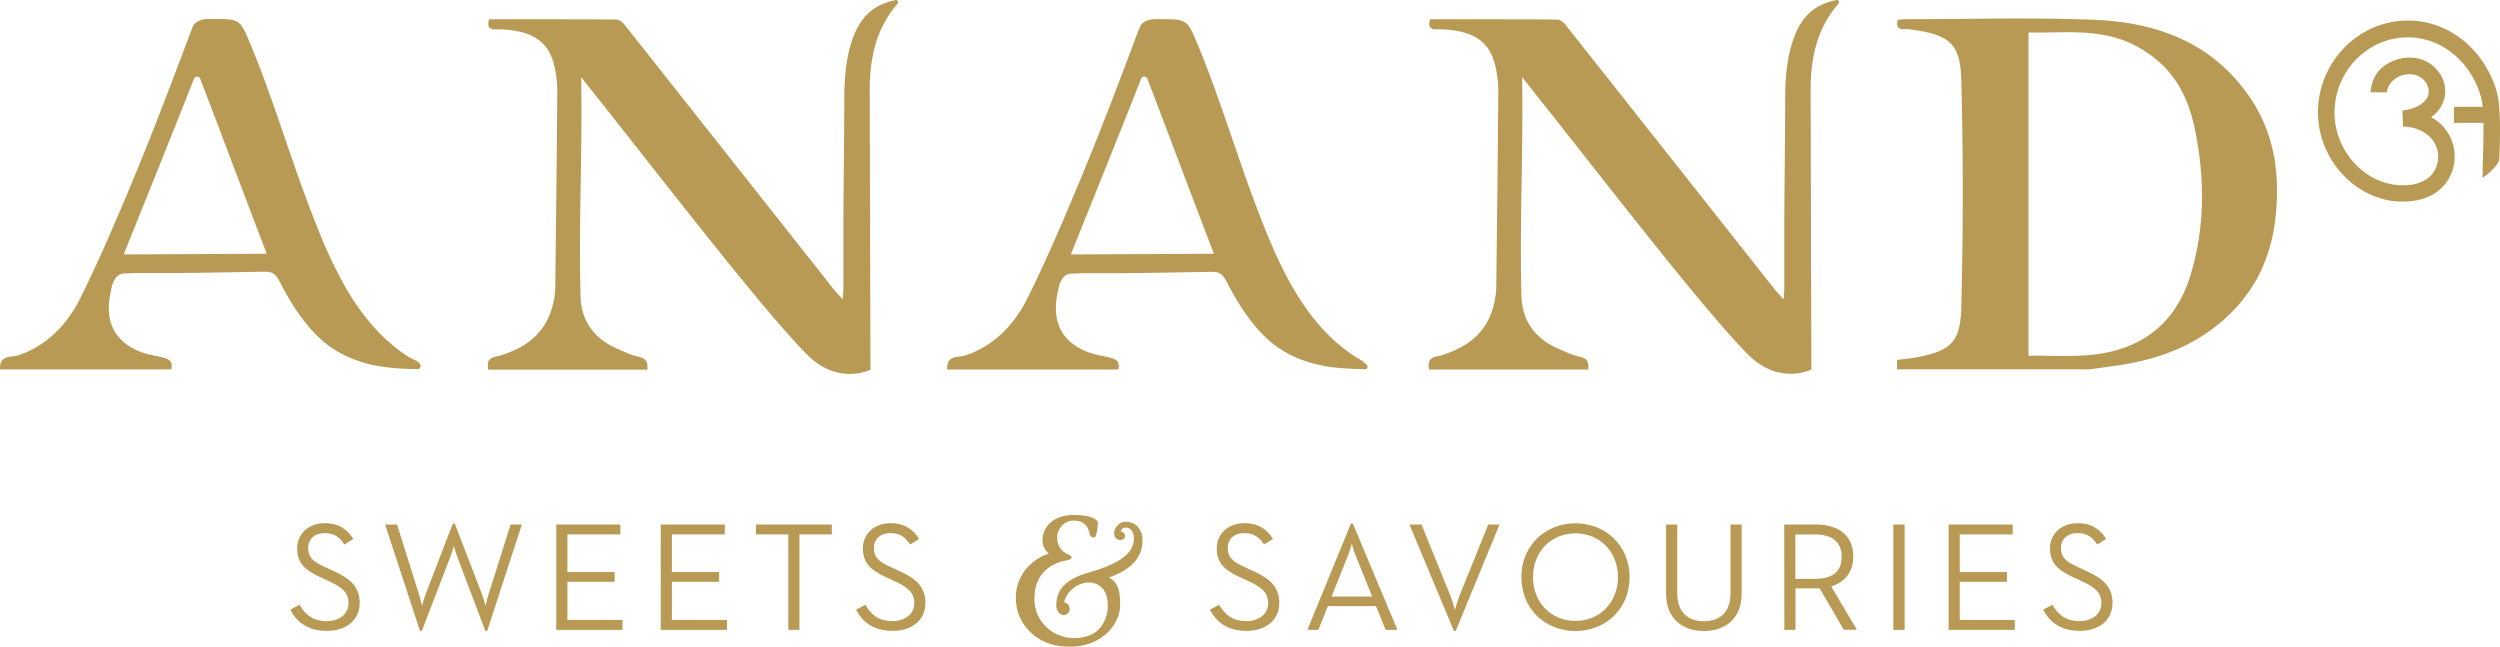 <svg xmlns="http://www.w3.org/2000/svg" width="1245.301" height="322.129" viewBox="0 0 1245.301 322.129">
  <g id="_06" data-name="06" transform="translate(-398.172 -864.261)">
    <path id="Path_1" data-name="Path 1" d="M1519.05,913c-16.75-24.69-42.16-37.41-77.65-38.87-11-.44-22.88-.66-37.36-.66-9.15,0-18.43.07-27.41.16s-18.3.17-27.45.17h-.55c-1.13,0-2.31.06-3.45.15l-1.55.09h-.18v.16c-.43,1.76-.36,3,.22,3.69a3.25,3.25,0,0,0,2.69.89h1.5a7.011,7.011,0,0,1,.88.05c20.7,2.4,25.89,7.3,26.37,25,1,37,1,75.37,0,114-.45,17-5.6,21-20.92,24.17-2.4.51-4.81.82-7.37,1.11-1.17.11-2.32.26-3.51.42l-.19.05v4.65H1439l5.34-.73c3.8-.49,7.73-1,11.59-1.67,20.25-3.32,36.52-10.53,49.63-22.05,15.28-13.41,23.84-30.24,26.11-51.5C1534.24,948.73,1530.08,929.33,1519.05,913Zm-93.75,128.55h0c-2.69,0-5.35,0-8.15-.08s-5.64,0-8.53,0v-161c3.74,0,7.5,0,11.17-.07,2.55,0,5.23-.1,7.84-.1,11.47,0,23.66.88,35,7.11,16.14,8.83,25.12,21.94,29.13,42.53,5,25.51,4.3,48.67-2.29,70.82-7.64,25.64-26,39.33-54.54,40.62-2.85.13-5.93.21-9.63.21Z" fill="#b99a54"/>
    <path id="Path_2" data-name="Path 2" d="M595.09,1047.67c3.76.29,7.54.41,11.27.48a1.53,1.53,0,0,0,1.27-1.93c-.6-2.12-3.79-2.85-5.47-3.9-2-1.27-4-2.64-5.89-4.09a85.493,85.493,0,0,1-10.45-9.5,118.162,118.162,0,0,1-16.46-23,230.585,230.585,0,0,1-12.2-25.89q-2.38-5.88-4.63-11.81c-10.07-26.41-18.36-54.47-29.12-80.6-5.86-14.24-5.58-13.64-20.65-13.71h-.42c-4.55,0-7.3,1.46-8.43,4.51l-1.52,4c-8.34,22.15-17,45.07-26.16,67.31-8,19.22-17.29,41.59-28,63.11a65.172,65.172,0,0,1-7.92,12.41,52.3,52.3,0,0,1-14.2,12.22,47.5,47.5,0,0,1-8.54,3.85c-2.17.73-4.57.53-6.69,1.44a4.23,4.23,0,0,0-2.33,2.38c-.12.36-.65,3.31-.2,3.31h85.07l.05-.18a4.51,4.51,0,0,0-.22-3.54c-.86-1.33-2.65-1.93-4.42-2.34l-2.83-.61a47.587,47.587,0,0,1-8.14-2.19c-5.28-2.12-10.15-5.52-12.89-10.63-2.84-5.27-3.05-11.51-2-17.29.72-4,1.78-11,7.21-11,.92,0,4.86-.21,6-.21h16.2c12.23,0,38.95-.55,47.75-.66h.2c3.82,0,5.33,1.41,7.13,4.9,5.25,10.18,11.59,20.45,20.13,28.39,9.39,8.72,21.61,13.08,34.19,14.4C592.86,1047.49,594,1047.59,595.09,1047.67ZM459.81,991c3.16-8,15.46-38.46,18.51-46.12,5.34-13.36,10.88-27.16,16.5-41.41a1.64,1.64,0,0,1,3.06,0c1.93,4.95,5.27,13.79,9.17,24,4.6,12.15,18.66,49.34,24,63.19Z" fill="#b99a54"/>
    <path id="Path_3" data-name="Path 3" d="M1066.88,1047.67c3.76.29,7.54.41,11.27.48a1.22,1.22,0,0,0,.84-2.13,23.957,23.957,0,0,0-2.27-2c-28-16-41.45-47.17-52.4-75.92-10.07-26.41-18.36-54.47-29.12-80.6-5.86-14.24-5.58-13.64-20.65-13.71h-.42c-4.55,0-7.3,1.46-8.43,4.51l-1.52,4c-8.34,22.15-17,45.07-26.17,67.31-8,19.22-17.28,41.59-28,63.11a64.644,64.644,0,0,1-7.91,12.41,52.3,52.3,0,0,1-14.2,12.22,47.806,47.806,0,0,1-8.54,3.85c-2.17.73-4.57.53-6.69,1.44a4.231,4.231,0,0,0-2.33,2.38c-.12.36-.65,3.31-.2,3.31h85.07v-.18a4.56,4.56,0,0,0-.22-3.54c-.87-1.33-2.65-1.93-4.42-2.34l-2.83-.61a47.577,47.577,0,0,1-8.14-2.19c-5.28-2.12-10.15-5.52-12.9-10.63-2.83-5.27-3-11.51-2-17.29.72-4,1.78-11,7.21-11,.92,0,4.86-.21,6-.21h16.2c12.23,0,39-.55,47.75-.66h.2c3.82,0,5.32,1.41,7.13,4.9,5.25,10.18,11.59,20.45,20.13,28.39,9.39,8.72,21.61,13.08,34.19,14.4C1064.65,1047.49,1065.76,1047.59,1066.88,1047.67ZM931.6,991c3.16-8,15.46-38.46,18.51-46.12,5.34-13.36,10.88-27.16,16.5-41.41a1.64,1.64,0,0,1,3.06,0c1.93,4.95,5.27,13.79,9.17,24,4.6,12.15,18.66,49.34,24,63.19Z" fill="#b99a54"/>
    <path id="Path_4" data-name="Path 4" d="M818.72,914.06c0,22.69-.45,44-.45,66.28v27.56c0,1.05-.09,2.1-.18,3.47,0,.6-.06,1.27-.13,2-.6-.64-1.1-1.19-1.56-1.7-1-1.13-1.86-2-2.6-2.89-9.2-11.67-18.47-23.38-27.68-35-25.15-31.85-51.17-64.76-76.76-97.09-1-1.33-2.74-2.68-4.1-2.69-12.62-.12-27.16-.13-39.69-.13H641.75v.17c-.51,1.84-.45,3.11.13,3.89a3.35,3.35,0,0,0,2.82.94h2.06c16.71.45,25,6.1,27.67,18.88a54.374,54.374,0,0,1,1.34,11.93c-.24,33-.62,65.67-1,96.11a40.251,40.251,0,0,1-4.23,18.36,32.14,32.14,0,0,1-12.19,12.51,44.837,44.837,0,0,1-5.66,2.76,49,49,0,0,1-5.73,2.07c-1.66.47-3.84.49-5,2-.8,1-1,2.5-.61,4.72v.18h79.3v-.19c.4-3.76-.91-5.56-4.47-6.23a34.162,34.162,0,0,1-7.28-2.58c-.77-.34-1.51-.68-2.3-1-12.26-5-18.92-14.18-19.23-26.38-.53-19.38-.24-39.12.09-58.19.27-16.72.52-34.06.22-51.08l7.35,9.26c36.08,45.44,82.48,105.79,104.75,128.5,15.88,16.2,32,7.88,32,7.88l-.12-42.88c-.1-32.73-.15-63.72-.26-96.44,0-1.26,0-2.53.06-3.79.33-9.55,2-19.17,6.27-27.8a52.348,52.348,0,0,1,7.16-10.92,5.174,5.174,0,0,0,.55-.92.89.89,0,0,0-.78-1.3,4.109,4.109,0,0,0-.54,0,28.622,28.622,0,0,0-4.28,1.21,23.759,23.759,0,0,0-9.94,6.11c-3.93,4.08-6.36,9.39-7.94,14.77C819.33,895.29,818.72,904.78,818.72,914.06Z" fill="#b99a54"/>
    <path id="Path_5" data-name="Path 5" d="M1287.4,914.06c0,22.69-.44,44-.44,66.28v27.56c0,1.05-.1,2.1-.19,3.47a11.032,11.032,0,0,1-.13,2c-.6-.64-1.1-1.19-1.56-1.7-1-1.13-1.86-2-2.6-2.89-9.2-11.67-18.46-23.38-27.67-35-25.15-31.85-51.17-64.76-76.77-97.09-1-1.33-2.73-2.68-4.1-2.69-12.62-.12-27.16-.13-39.68-.13h-23.78v.17c-.51,1.84-.44,3.11.14,3.89a3.34,3.34,0,0,0,2.82.94h2.05c16.71.45,25,6.1,27.68,18.88a54.918,54.918,0,0,1,1.33,11.93c-.24,33-.62,65.67-1,96.11a40.128,40.128,0,0,1-4.23,18.36A32.141,32.141,0,0,1,1127,1036.6a43.532,43.532,0,0,1-5.66,2.76,48.829,48.829,0,0,1-5.72,2.07c-1.67.47-3.84.49-5,2-.8,1-1,2.5-.6,4.72v.18h79.31v-.19c.4-3.76-.91-5.56-4.47-6.23a34.269,34.269,0,0,1-7.27-2.58c-.77-.34-1.51-.68-2.31-1-12.26-5-18.91-14.18-19.22-26.38-.54-19.38-.24-39.12.08-58.19.27-16.72.52-34.06.23-51.08l7.34,9.26c36.08,45.44,82.48,105.79,104.75,128.5,15.89,16.2,32,7.88,32,7.88l-.12-42.88c-.09-32.73-.15-63.72-.26-96.44,0-1.26,0-2.53.06-3.79.33-9.55,2-19.17,6.27-27.8a52.751,52.751,0,0,1,7.16-10.92,5.808,5.808,0,0,0,.56-.92.9.9,0,0,0-.79-1.3,4.088,4.088,0,0,0-.54,0,29.3,29.3,0,0,0-4.28,1.21,23.789,23.789,0,0,0-9.93,6.11c-3.94,4.08-6.36,9.39-7.95,14.77C1288,895.29,1287.4,904.78,1287.4,914.06Z" fill="#b99a54"/>
    <path id="Path_6" data-name="Path 6" d="M1641.74,909.49c-6.33-20.92-24-35-44.11-35a44.242,44.242,0,0,0-4.59.24c-22.18,2.36-39.43,21.26-40.22,43.93-.8,23.83,17.68,44.9,40.44,46h2c7.89,0,14.44-2.3,19-6.69A21.83,21.83,0,0,0,1620.9,942a22.27,22.27,0,0,0-11.75-19.39,16.35,16.35,0,0,0,6.46-8.81c1.75-6-.38-12.35-5.73-16.89-4.68-4-11.92-5.06-18.4-2.76-7.4,2.63-11.46,7.56-12.42,15.09l-.14,1h8.17l.11-.69c.64-3.42,3.27-6.24,7.06-7.59s7.78-.82,10.3,1.28c2.82,2.39,4,5.51,3.18,8.33-1.15,3.85-5.65,6.7-12.11,7.6l-.78.11.33,8,.77.06c11,.61,16.71,7.86,16.71,14.69a13.48,13.48,0,0,1-4.06,10.09c-3.3,3.17-8.51,4.69-14.95,4.4-18.33-.87-33.27-18.06-32.58-37.48.62-18.61,14.74-34.07,32.83-36,1.23-.11,2.51-.17,3.73-.17,16.39,0,31,11.68,36.19,29.1a27.32,27.32,0,0,1,1,5.5h-14.29v8h14.73c0,5.47-.13,13-.3,17.29-.09,3.59-.15,6.31-.15,8.39v1.74l1.36-1c.71-.55,6.94-5.31,7-8.83C1643.53,932,1644,917,1641.74,909.49Z" fill="#b99a54"/>
    <path id="Path_7" data-name="Path 7" d="M542.79,1167.94l4.63-2.46c2.47,4.39,6.09,8.17,13.49,8.17,6.1,0,10.88-3.39,10.88-8.94,0-5.32-3.32-8-9.87-11l-4.17-1.93c-7.48-3.39-11.56-7-11.56-14.34,0-7.56,5.93-12.57,13.8-12.57,7,0,11.41,3.24,14.19,7.86l-4.48,2.78c-2-3.24-4.78-5.71-9.71-5.71-5.17,0-8.33,3-8.33,7.48,0,4.63,2.47,6.71,8.33,9.41l4.16,1.93c8.72,3.85,13.19,8.17,13.19,16,0,8.63-6.86,13.88-16.27,13.88C551,1178.59,545.57,1173.5,542.79,1167.94Z" fill="#b99a54"/>
    <path id="Path_8" data-name="Path 8" d="M590,1125.54h5.94l11,34.93c.61,2.23,1.38,5.39,1.46,5.7a52.846,52.846,0,0,1,1.7-5.7L623.76,1125h.92l13.65,35.47c.77,2.16,1.62,5.39,1.7,5.7.07-.31.77-3.54,1.46-5.7l11-34.93h5.63l-17.27,53h-.93l-14.11-37.32a37.807,37.807,0,0,1-1.54-5.09c-.08.23-.85,3.08-1.62,5.09l-14.34,37.32h-.93Z" fill="#b99a54"/>
    <path id="Path_9" data-name="Path 9" d="M675.26,1125.54h31.92v4.93H680.81v18.74h23.52v4.86H680.81v19h27.45V1178h-33Z" fill="#b99a54"/>
    <path id="Path_10" data-name="Path 10" d="M727.3,1125.54h31.93v4.93H732.86v18.74h23.51v4.86H732.86v19h27.45V1178h-33Z" fill="#b99a54"/>
    <path id="Path_11" data-name="Path 11" d="M790.84,1130.47H774.72v-4.93H812.5v4.93H796.39V1178h-5.55Z" fill="#b99a54"/>
    <path id="Path_12" data-name="Path 12" d="M824.61,1167.94l4.62-2.46c2.47,4.39,6.1,8.17,13.5,8.17,6.09,0,10.87-3.39,10.87-8.94,0-5.32-3.31-8-9.87-11l-4.16-1.93c-7.48-3.39-11.57-7-11.57-14.34,0-7.56,5.94-12.57,13.8-12.57,7,0,11.42,3.24,14.19,7.86l-4.47,2.78c-2-3.24-4.78-5.71-9.72-5.71-5.16,0-8.32,3-8.32,7.48,0,4.63,2.46,6.71,8.32,9.41l4.17,1.93c8.71,3.85,13.18,8.17,13.18,16,0,8.63-6.86,13.88-16.27,13.88C832.86,1178.59,827.38,1173.5,824.61,1167.94Z" fill="#b99a54"/>
    <path id="Path_13" data-name="Path 13" d="M1000.87,1167.94l4.62-2.46c2.47,4.39,6.1,8.17,13.5,8.17,6.09,0,10.87-3.39,10.87-8.94,0-5.32-3.31-8-9.87-11l-4.16-1.93c-7.48-3.39-11.57-7-11.57-14.34,0-7.56,5.94-12.57,13.8-12.57,7,0,11.42,3.24,14.19,7.86l-4.47,2.78c-2-3.24-4.78-5.71-9.72-5.71-5.16,0-8.32,3-8.32,7.48,0,4.63,2.46,6.71,8.32,9.41l4.17,1.93c8.71,3.85,13.18,8.17,13.18,16,0,8.63-6.86,13.88-16.27,13.88C1009.12,1178.59,1003.64,1173.5,1000.87,1167.94Z" fill="#b99a54"/>
    <path id="Path_14" data-name="Path 14" d="M1071.11,1125h.93l22.2,53h-5.86l-4.78-11.8h-24l-4.71,11.8h-5.47Zm10.56,36.39-8.09-20.05a53.189,53.189,0,0,1-2-6.24c-.08.15-1.08,3.78-2.09,6.17l-8,20.12Z" fill="#b99a54"/>
    <path id="Path_15" data-name="Path 15" d="M1100.26,1125.54h6l14.42,35.54a70.315,70.315,0,0,1,2.24,7.1,69.193,69.193,0,0,1,2.23-7.1l14.34-35.54h5.63l-21.82,53h-.92Z" fill="#b99a54"/>
    <path id="Path_16" data-name="Path 16" d="M1156,1151.75c0-15.8,12-26.83,26.91-26.83s27,11,27,26.83-12,26.84-27,26.84S1156,1167.56,1156,1151.75Zm48.12,0c0-12.49-8.95-21.82-21.21-21.82s-21.12,9.33-21.12,21.82,8.94,21.82,21.12,21.82S1204.12,1164.24,1204.12,1151.75Z" fill="#b99a54"/>
    <path id="Path_17" data-name="Path 17" d="M1228.09,1160.08v-34.54h5.56v34.16c0,9.32,5.08,14,13.26,14s13.26-4.63,13.26-14v-34.16h5.55v34.54c0,12.26-8.17,18.51-18.81,18.51S1228.09,1172.34,1228.09,1160.08Z" fill="#b99a54"/>
    <path id="Path_18" data-name="Path 18" d="M1286.93,1125.54h15.73c10.95,0,18.66,5.16,18.66,16,0,7.72-4.25,12.73-11,14.81l12.8,21.59h-6.55l-12-20.67a24.637,24.637,0,0,1-2.47.08h-9.56V1178h-5.55Zm15.42,27.06c8.55,0,13.18-3.62,13.18-11s-4.7-11.1-13.18-11.1h-9.87v22.13Z" fill="#b99a54"/>
    <path id="Path_19" data-name="Path 19" d="M1341.28,1125.54h5.63V1178h-5.63Z" fill="#b99a54"/>
    <path id="Path_20" data-name="Path 20" d="M1368.81,1125.54h31.92v4.93h-26.37v18.74h23.52v4.86h-23.52v19h27.45V1178h-33Z" fill="#b99a54"/>
    <path id="Path_21" data-name="Path 21" d="M1415.92,1167.94l4.63-2.46c2.46,4.39,6.09,8.17,13.49,8.17,6.09,0,10.87-3.39,10.87-8.94,0-5.32-3.31-8-9.87-11l-4.16-1.93c-7.48-3.39-11.57-7-11.57-14.34,0-7.56,5.94-12.57,13.8-12.57,7,0,11.42,3.24,14.19,7.86l-4.47,2.78c-2-3.24-4.78-5.71-9.72-5.71-5.16,0-8.32,3-8.32,7.48,0,4.63,2.46,6.71,8.32,9.41l4.17,1.93c8.71,3.85,13.18,8.17,13.18,16,0,8.63-6.86,13.88-16.27,13.88C1424.17,1178.59,1418.7,1173.5,1415.92,1167.94Z" fill="#b99a54"/>
    <path id="Path_22" data-name="Path 22" d="M967.27,1133.29q0,12.89-16.71,18.6,4.77,2.5,5.38,9.11c.13,1.35.19,3.07.19,5.14a16.68,16.68,0,0,1-1.75,6.92,20.43,20.43,0,0,1-5,6.72q-7.27,6.62-18.46,6.61-11.94,0-19.44-7.22a23.209,23.209,0,0,1-7.27-17.46,21.55,21.55,0,0,1,4.76-13.6,23.27,23.27,0,0,1,11.61-8q-3.11-3.11-3.11-6.27a12.67,12.67,0,0,1,1.11-5.5,11.389,11.389,0,0,1,3.14-4q4.24-3.54,11.28-3.54,8.22,0,11.23,2.5c.54.44.81.83.81,1.18a13.463,13.463,0,0,1-.1,1.75,24.146,24.146,0,0,1-.33,2.55c-.34,2.17-.82,3.25-1.41,3.25a2.759,2.759,0,0,1-1.35-.42,1.729,1.729,0,0,1-.87-1.28q-1.28-6.75-7.93-6.75a7.86,7.86,0,0,0-6,2.65,8.311,8.311,0,0,0-2.26,5.66c0,4.16,1.84,7,5.52,8.55,1.07.44,1.61,1,1.61,1.6s-1,1.12-3,1.46a20.176,20.176,0,0,0-6.06,2.13,18,18,0,0,0-5.15,4q-4.25,4.95-4.25,12.7A18.91,18.91,0,0,0,919,1176.2a19.49,19.49,0,0,0,14.49,5.85q11.37,0,15.15-9.25a16.539,16.539,0,0,0,1.32-6.42,18.671,18.671,0,0,0-.59-5.24,9.9,9.9,0,0,0-1.77-3.45,8.8,8.8,0,0,0-7.22-3.25,12,12,0,0,0-7.74,3,11.75,11.75,0,0,0-4.39,6.8c1.82.56,2.74,1.65,2.74,3.26a2.934,2.934,0,0,1-3.07,3.11,3.23,3.23,0,0,1-2.46-1.37,5.47,5.47,0,0,1-1.13-3.59,16.47,16.47,0,0,1,.64-4.5,11.632,11.632,0,0,1,2.43-4.42q3.87-4.67,13.07-7.27,18.27-5.15,21.53-12.6a10.292,10.292,0,0,0,1-4.06,8.793,8.793,0,0,0-.35-2.78,5.6,5.6,0,0,0-.92-1.66,3.68,3.68,0,0,0-3-1.27,2,2,0,0,0-2.15,2c1.32.29,2,1,2,2a2,2,0,0,1-.68,1.62,3,3,0,0,1-1.92.55,2.549,2.549,0,0,1-2-1,3.28,3.28,0,0,1-.83-2.14,5.777,5.777,0,0,1,.41-2.17,5.512,5.512,0,0,1,1.15-1.82,5.42,5.42,0,0,1,3.92-1.94,9.576,9.576,0,0,1,3.52.57,7.393,7.393,0,0,1,2.57,1.7,9.321,9.321,0,0,1,2.55,6.83Z" fill="#b99a54"/>
  </g>
</svg>
